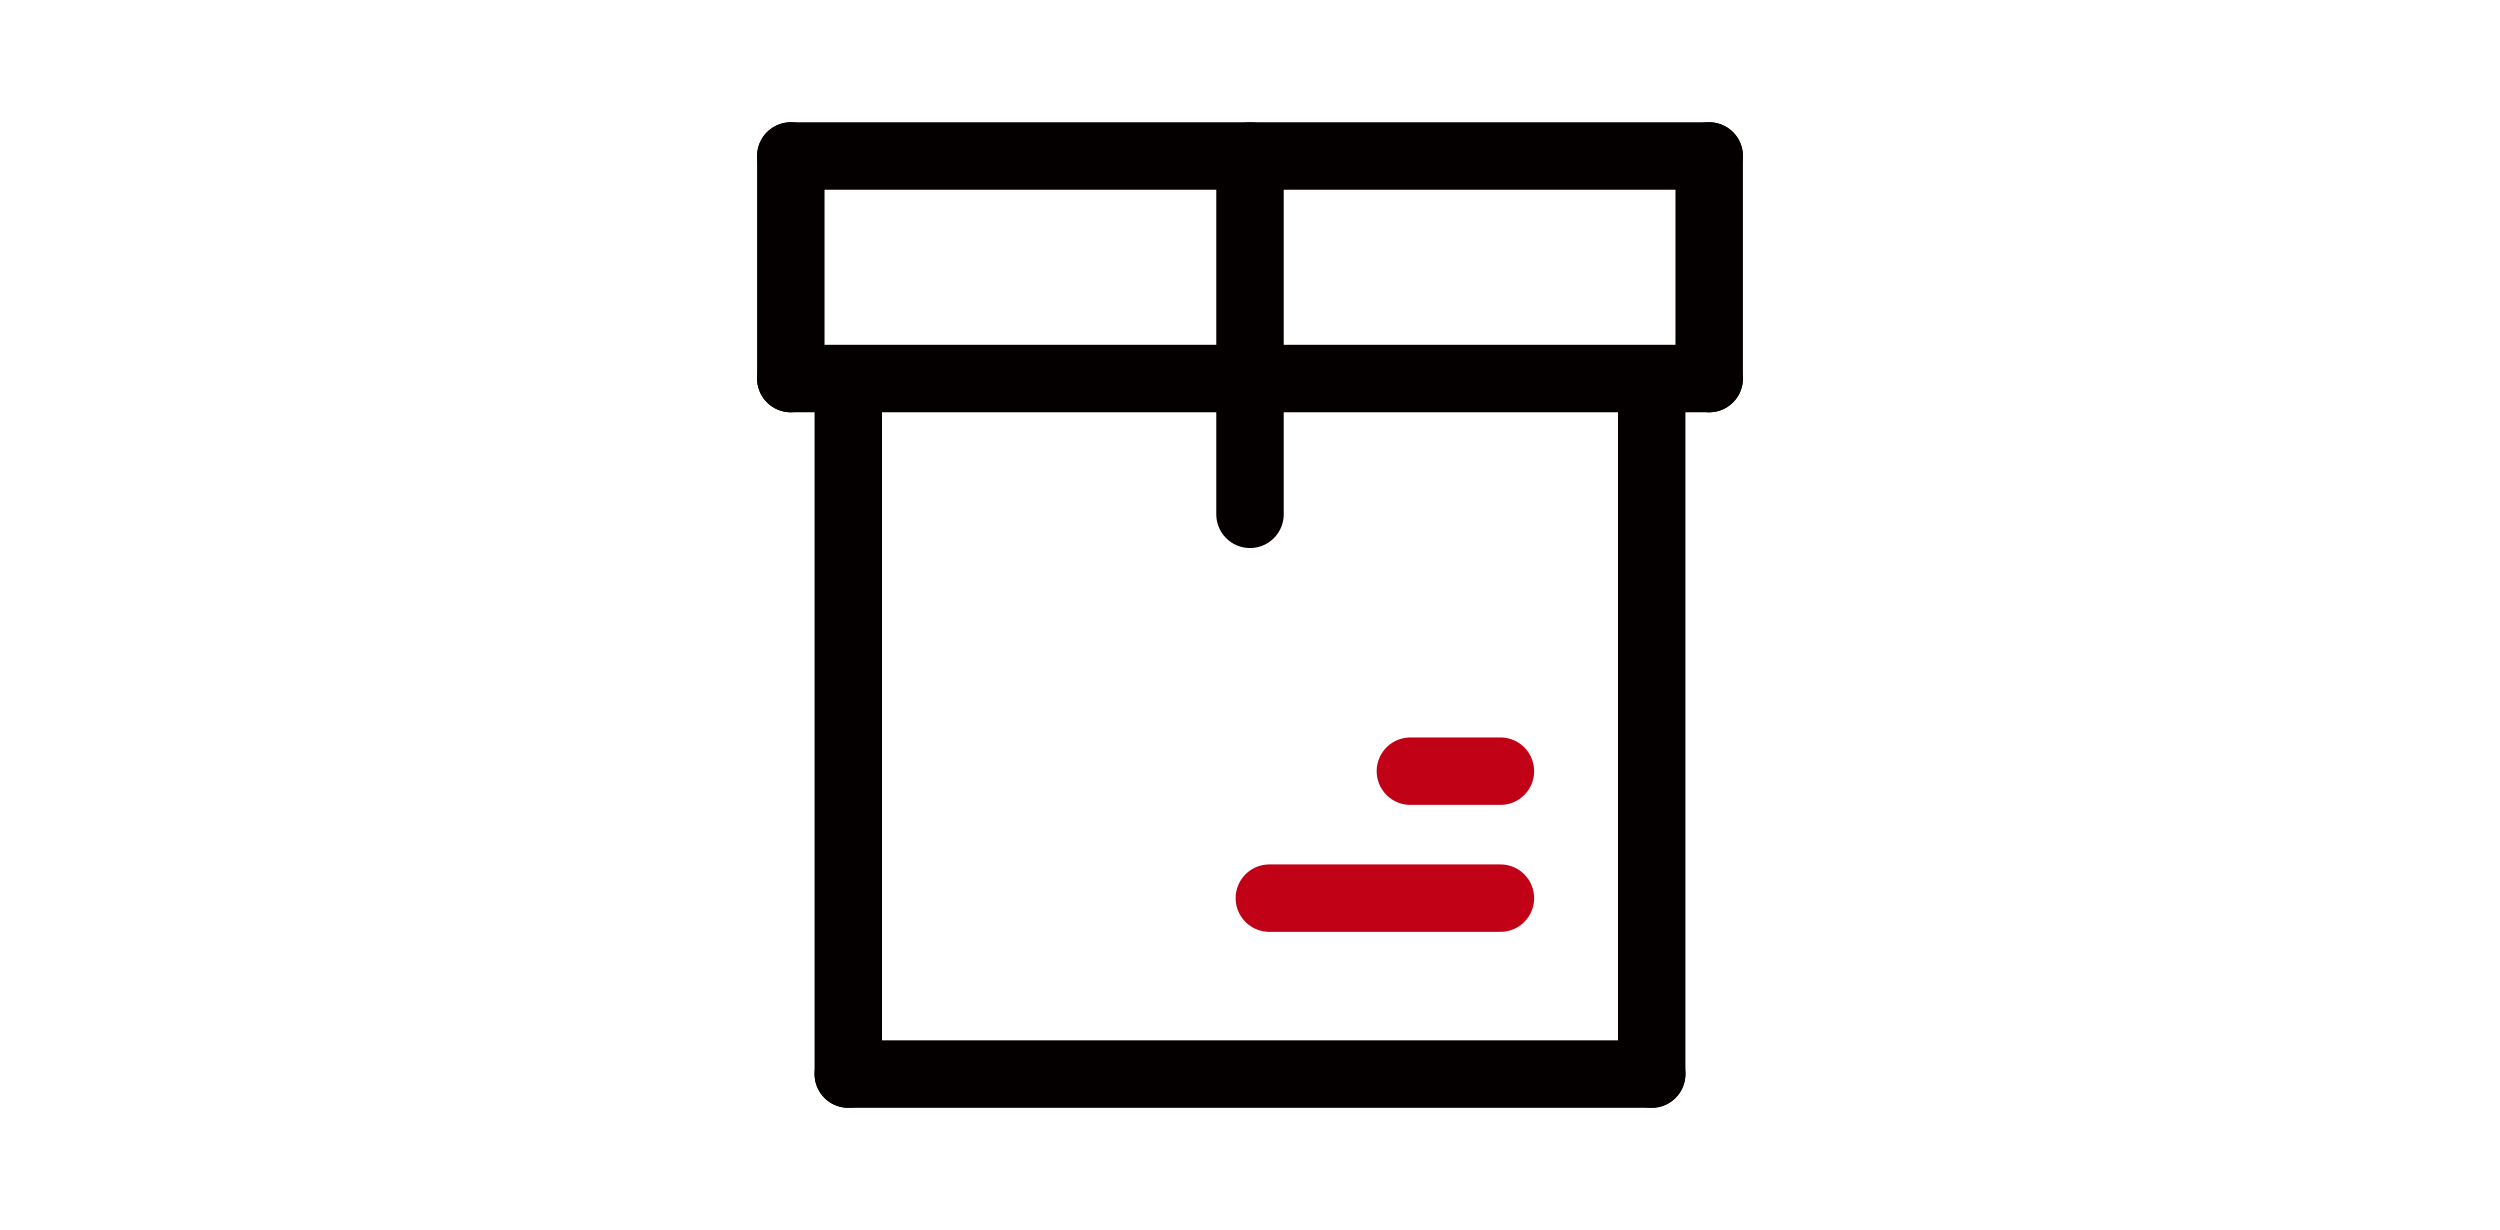 <svg viewBox="0 0 85.26 41.95" xmlns:xlink="http://www.w3.org/1999/xlink" xmlns="http://www.w3.org/2000/svg" data-name="图层 2" id="_图层_2">
  <defs>
    <style>
      .cls-1 {
        stroke: #c10116;
      }

      .cls-1, .cls-2, .cls-3 {
        fill: none;
      }

      .cls-1, .cls-3 {
        stroke-linecap: round;
        stroke-miterlimit: 10;
        stroke-width: 2.3px;
      }

      .cls-2 {
        stroke-width: 0px;
      }

      .cls-4 {
        clip-path: url(#clippath);
      }

      .cls-3 {
        stroke: #040000;
      }
    </style>
    <clipPath id="clippath">
      <rect height="41.95" width="85.26" class="cls-2"></rect>
    </clipPath>
  </defs>
  <g data-name="图层 1" id="_图层_1-2">
    <g class="cls-4">
      <g>
        <line y2="5.32" x2="26.97" y1="12.91" x1="26.97" class="cls-3"></line>
        <line y2="12.91" x2="26.97" y1="12.91" x1="58.29" class="cls-3"></line>
        <line y2="12.91" x2="58.29" y1="5.32" x1="58.29" class="cls-3"></line>
        <line y2="5.32" x2="58.29" y1="5.32" x1="26.97" class="cls-3"></line>
        <line y2="36.63" x2="56.33" y1="13.6" x1="56.33" class="cls-3"></line>
        <line y2="13.6" x2="28.93" y1="36.63" x1="28.93" class="cls-3"></line>
        <line y2="36.63" x2="28.93" y1="36.63" x1="56.33" class="cls-3"></line>
        <line y2="17.54" x2="42.63" y1="5.32" x1="42.63" class="cls-3"></line>
        <line y2="26.3" x2="51.17" y1="26.3" x1="48.1" class="cls-1"></line>
        <line y2="30.63" x2="51.17" y1="30.63" x1="43.29" class="cls-1"></line>
      </g>
    </g>
  </g>
</svg>